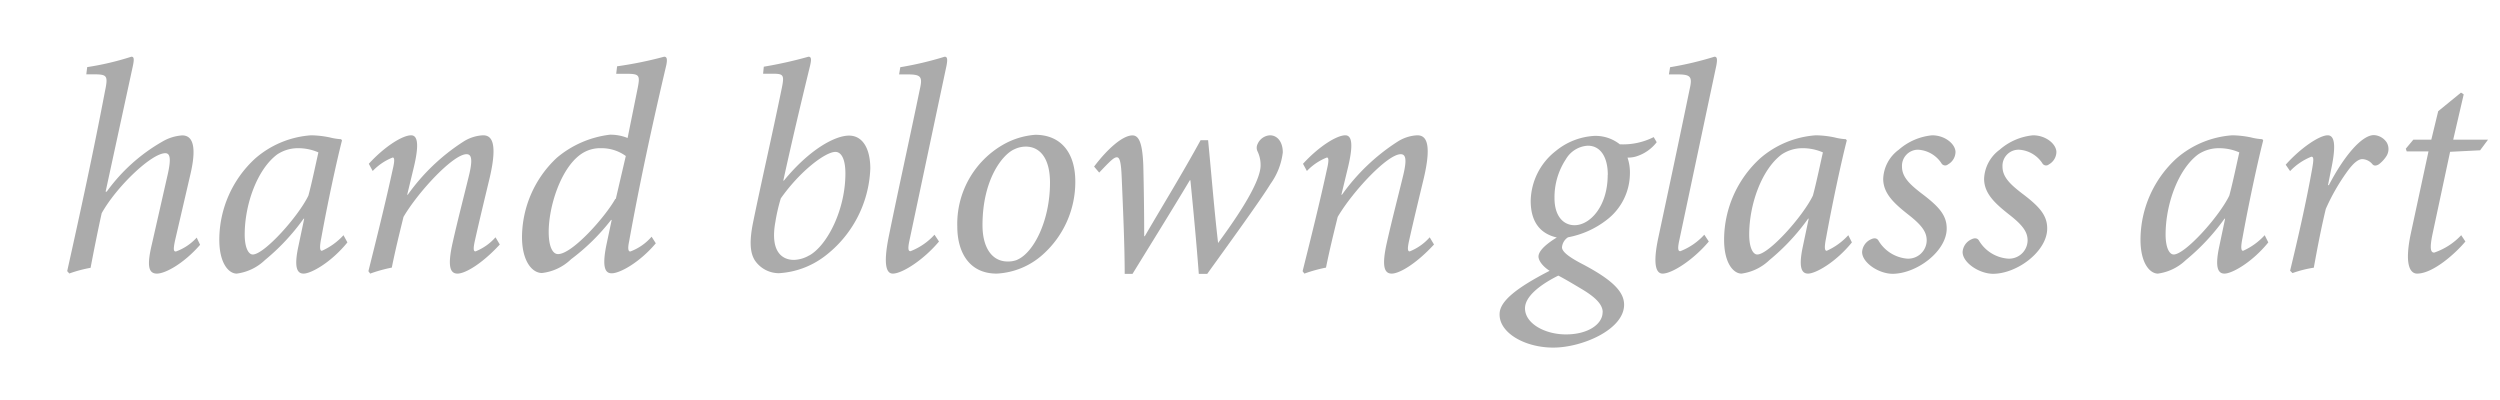 <svg xmlns="http://www.w3.org/2000/svg" viewBox="0 0 250 40"><defs><style>.cls-1{fill:none;}.cls-2{fill:#ababab;}</style></defs><g id="Box_-_300x40px" data-name="Box - 300x40px"><rect class="cls-1" width="250" height="40"/></g><g id="minion"><path class="cls-2" d="M24.34,53.81c-1.59,1.83-3.45,2.88-4.32,2.88s-1-.84-.51-2.91l1.59-7c.36-1.59.24-2.13-.24-2.13-1.38,0-4.89,3.36-6.36,6-.3,1.32-.84,4-1.11,5.46a13.13,13.13,0,0,0-2.13.57l-.21-.24c1.29-5.79,2.61-11.85,3.78-18,.33-1.56.18-1.65-1-1.68l-.87,0,.09-.72A28.17,28.17,0,0,0,17.47,35c.27,0,.3.24.12,1.05l-2.7,12.45H15a17.62,17.62,0,0,1,5.55-5,4.49,4.49,0,0,1,2-.63c.75,0,1.59.54.84,3.81l-1.56,6.72c-.18.87-.15,1.08.09,1.08A5.19,5.19,0,0,0,24,53.09Z" transform="translate(-4.33 -29.33)"/><path class="cls-2" d="M39.07,53.57c-1.62,2-3.63,3.12-4.38,3.12-.57,0-1-.45-.54-2.64l.6-2.85h-.06a21.57,21.57,0,0,1-3.87,4.14A5,5,0,0,1,28,56.69c-.78,0-1.74-1-1.74-3.39a11.05,11.05,0,0,1,3.6-8.13,9.5,9.5,0,0,1,5.58-2.31,9.82,9.82,0,0,1,1.86.21,5.92,5.92,0,0,0,1.14.18l.09.12c-.48,1.86-1.38,5.94-2.07,9.75-.21,1.05-.12,1.29.06,1.29a6.53,6.53,0,0,0,2.16-1.56Zm-3.9-4.68c.33-1.2.78-3.36,1-4.32a5,5,0,0,0-2-.42,3.73,3.73,0,0,0-2.13.63c-2,1.5-3.24,5-3.24,8,0,1.35.39,2,.81,2C30.76,54.77,34.15,51,35.17,48.89Z" transform="translate(-4.33 -29.33)"/><path class="cls-2" d="M54.31,53.78c-1.77,1.92-3.45,2.91-4.23,2.91s-1-.81-.48-3.12,1.08-4.44,1.62-6.66c.42-1.71.24-2.16-.24-2.16-1.32,0-4.8,3.72-6.3,6.27-.36,1.47-.81,3.27-1.17,5.07a14.66,14.66,0,0,0-2.16.6l-.18-.24c.81-3.24,1.71-6.84,2.43-10.17.24-1,.15-1.2,0-1.2a5.57,5.57,0,0,0-2,1.35l-.39-.72c1.62-1.77,3.39-2.85,4.23-2.85.69,0,.81,1,.24,3.33l-.63,2.61h.06a20.21,20.21,0,0,1,5.52-5.28,4,4,0,0,1,2-.66c.72,0,1.56.45.66,4.29-.48,2-1,4.14-1.47,6.24-.18.81-.15,1.08.06,1.08a5.25,5.25,0,0,0,2-1.41Z" transform="translate(-4.33 -29.33)"/><path class="cls-2" d="M69.91,53.66c-1.59,1.89-3.57,3-4.41,3-.6,0-1-.48-.54-2.79l.54-2.55-.06,0a20.89,20.89,0,0,1-4,3.93,5,5,0,0,1-2.91,1.38c-1,0-2-1.2-2-3.6a10.93,10.93,0,0,1,3.48-7.92,10.08,10.08,0,0,1,5.31-2.31,4.54,4.54,0,0,1,1.77.33l1-4.95c.27-1.35.18-1.47-1.14-1.47h-1l.09-.75A38.91,38.91,0,0,0,70.75,35c.27,0,.33.24.21.84-1.41,6-2.67,11.82-3.72,17.64-.15.72-.09,1,.12,1A5.2,5.2,0,0,0,69.49,53Zm-4-4.44,1-4.29a4.11,4.11,0,0,0-2.43-.78,3.37,3.37,0,0,0-2.1.63c-2,1.44-3.18,5.22-3.18,7.74,0,1.53.42,2.22.93,2.22C61.57,54.74,64.87,51,65.86,49.22Z" transform="translate(-4.33 -29.33)"/><path class="cls-2" d="M80.71,36a42.2,42.2,0,0,0,4.47-1c.3,0,.3.3.15.93-1,4.11-1.83,7.62-2.67,11.46h.06c2.58-3.15,5.13-4.5,6.51-4.5s2.13,1.32,2.13,3.3A11.53,11.53,0,0,1,86.74,55a8.37,8.37,0,0,1-4.53,1.65,2.91,2.91,0,0,1-2.4-1.29c-.45-.72-.57-1.8-.18-3.75.84-4.11,1.89-8.64,2.88-13.47.27-1.35.18-1.44-1-1.44l-.87,0Zm4.56,18.87c1.77-1,3.6-4.53,3.6-8.19,0-1.53-.45-2.16-1-2.16-1,0-3.54,1.92-5.46,4.65a17.45,17.45,0,0,0-.54,2.34c-.54,2.94.63,3.81,1.86,3.81A3.23,3.23,0,0,0,85.27,54.86Z" transform="translate(-4.33 -29.33)"/><path class="cls-2" d="M98.23,53.48c-1.56,1.86-3.69,3.21-4.62,3.21-.57,0-1-.69-.42-3.63,1-4.92,2.1-9.84,3.12-14.79.3-1.29.12-1.5-1.26-1.5l-.81,0,.12-.72A33.47,33.47,0,0,0,98.8,35c.27,0,.3.27.18.9-1.23,5.79-2.46,11.61-3.72,17.55-.18.87-.06,1,.12,1a6.33,6.33,0,0,0,2.4-1.65Z" transform="translate(-4.33 -29.33)"/><path class="cls-2" d="M100.06,52a9.13,9.13,0,0,1,4.56-8.19,7.61,7.61,0,0,1,3.24-1c2.49,0,4,1.71,4,4.68a9.72,9.72,0,0,1-3.21,7.26A7.45,7.45,0,0,1,104,56.69C101.17,56.69,100.06,54.44,100.06,52Zm6,3.3c1.62-.69,3.27-3.87,3.27-7.71,0-2.43-1-3.6-2.43-3.6a2.66,2.66,0,0,0-1.14.27c-1.17.51-3.18,3-3.18,7.59,0,2.22.93,3.63,2.52,3.63A2.49,2.49,0,0,0,106.06,55.31Z" transform="translate(-4.33 -29.33)"/><path class="cls-2" d="M126.16,53.6c1.23-1.68,4.23-5.82,4.23-7.74a3.14,3.14,0,0,0-.3-1.38.83.83,0,0,1,0-.75,1.44,1.44,0,0,1,1.23-.87c.75,0,1.29.66,1.29,1.71a6.74,6.74,0,0,1-1.23,3.15c-1,1.65-4.65,6.66-6.33,9h-.84c-.24-3.18-.54-6.33-.84-9.36h-.06c-1.92,3.21-4.11,6.72-5.73,9.36h-.78c0-2.91-.18-6.78-.3-9.66-.06-1.44-.18-2-.48-2s-.66.36-1.77,1.53l-.51-.6c1.26-1.68,2.82-3.12,3.84-3.12.69,0,1,.9,1.08,3,.06,2.4.09,5.1.09,7.08h.06c1.8-3.09,3.81-6.36,5.58-9.6h.75c.33,3.36.6,6.84,1,10.29Z" transform="translate(-4.33 -29.33)"/><path class="cls-2" d="M147.73,53.78c-1.77,1.92-3.45,2.91-4.23,2.91s-1-.81-.48-3.12,1.08-4.44,1.62-6.66c.42-1.71.24-2.16-.24-2.16-1.32,0-4.8,3.72-6.3,6.27-.36,1.47-.81,3.27-1.17,5.07a14.66,14.66,0,0,0-2.16.6l-.18-.24c.81-3.24,1.71-6.84,2.43-10.17.24-1,.15-1.2,0-1.2a5.57,5.57,0,0,0-2,1.35l-.39-.72c1.62-1.77,3.39-2.85,4.23-2.85.69,0,.81,1,.24,3.33l-.63,2.61h.06a20.21,20.21,0,0,1,5.52-5.28,4,4,0,0,1,2-.66c.72,0,1.56.45.66,4.29-.48,2-1,4.14-1.47,6.24-.18.81-.15,1.08.06,1.08a5.25,5.25,0,0,0,2-1.41Z" transform="translate(-4.33 -29.33)"/><path class="cls-2" d="M170,43.55A4.13,4.13,0,0,1,167.86,45a2.93,2.93,0,0,1-.78.09,4.63,4.63,0,0,1,.24,1.68A5.88,5.88,0,0,1,165,51.32a9,9,0,0,1-3.87,1.74,1.32,1.32,0,0,0-.6,1c0,.45.72,1,2.16,1.74,2.88,1.53,4.05,2.7,4.05,4,0,2.49-4.2,4.29-7.08,4.29s-5.43-1.5-5.37-3.36c0-1.29,1.74-2.64,5-4.32-.75-.48-1.14-1.08-1.11-1.47s.42-1,1.83-1.86c-1.71-.39-2.61-1.62-2.61-3.66a6.47,6.47,0,0,1,2.52-5,6.64,6.64,0,0,1,3.84-1.5,3.9,3.9,0,0,1,2.55.84,6.81,6.81,0,0,0,3.39-.72Zm-5.4,17c0-.81-.81-1.56-2.19-2.37-1-.6-1.83-1.08-2.25-1.29-2,1-3.33,2.16-3.33,3.27,0,1.53,2,2.61,4.08,2.61C163.15,62.78,164.59,61.73,164.59,60.56Zm.51-13.74c0-1.71-.69-2.91-2-2.91a2.72,2.72,0,0,0-2.19,1.35,6.91,6.91,0,0,0-1.14,3.9c0,1.77.87,2.7,2,2.7C163.3,51.86,165.1,50,165.1,46.82Z" transform="translate(-4.33 -29.33)"/><path class="cls-2" d="M175.21,53.48c-1.56,1.86-3.69,3.21-4.62,3.21-.57,0-1.05-.69-.42-3.63,1.05-4.92,2.1-9.84,3.12-14.79.3-1.29.12-1.5-1.26-1.5l-.81,0,.12-.72A33.47,33.47,0,0,0,175.78,35c.27,0,.3.27.18.9-1.23,5.79-2.46,11.61-3.72,17.55-.18.87-.06,1,.12,1a6.33,6.33,0,0,0,2.4-1.65Z" transform="translate(-4.33 -29.33)"/><path class="cls-2" d="M189.52,53.57c-1.62,2-3.63,3.12-4.38,3.12-.57,0-1-.45-.54-2.64l.6-2.85h-.06a21.57,21.57,0,0,1-3.87,4.14,5,5,0,0,1-2.79,1.35c-.78,0-1.74-1-1.74-3.39a11.05,11.05,0,0,1,3.6-8.13,9.5,9.5,0,0,1,5.58-2.31,9.82,9.82,0,0,1,1.86.21,5.92,5.92,0,0,0,1.14.18l.09.12c-.48,1.86-1.38,5.94-2.07,9.75-.21,1.05-.12,1.29.06,1.29a6.53,6.53,0,0,0,2.16-1.56Zm-3.9-4.68c.33-1.2.78-3.36,1-4.32a5,5,0,0,0-2-.42,3.73,3.73,0,0,0-2.13.63c-2,1.5-3.24,5-3.24,8,0,1.35.39,2,.81,2C181.21,54.77,184.6,51,185.62,48.89Z" transform="translate(-4.33 -29.33)"/><path class="cls-2" d="M190.54,54.53a1.49,1.49,0,0,1,.87-1.26c.36-.18.6-.12.75.09A3.7,3.7,0,0,0,195,55.19a1.85,1.85,0,0,0,2-1.8c0-.75-.33-1.41-1.74-2.52s-2.61-2.13-2.61-3.66a3.78,3.78,0,0,1,1.56-2.91,5.93,5.93,0,0,1,3.33-1.44c1.32,0,2.34.9,2.34,1.68a1.45,1.45,0,0,1-.75,1.23.43.43,0,0,1-.66-.12,3,3,0,0,0-2.34-1.35A1.61,1.61,0,0,0,194.53,46c0,1.08.87,1.83,1.95,2.67,1.8,1.35,2.52,2.22,2.52,3.51,0,2.28-3,4.53-5.43,4.53C192.16,56.69,190.54,55.58,190.54,54.53Z" transform="translate(-4.33 -29.33)"/><path class="cls-2" d="M200.59,54.53a1.49,1.49,0,0,1,.87-1.26c.36-.18.6-.12.75.09a3.7,3.7,0,0,0,2.88,1.83,1.85,1.85,0,0,0,2-1.8c0-.75-.33-1.41-1.74-2.52s-2.61-2.13-2.61-3.66a3.78,3.78,0,0,1,1.56-2.91,5.93,5.93,0,0,1,3.33-1.44c1.32,0,2.34.9,2.34,1.68a1.45,1.45,0,0,1-.75,1.23.43.43,0,0,1-.66-.12,3,3,0,0,0-2.34-1.35A1.61,1.61,0,0,0,204.58,46c0,1.08.87,1.83,1.95,2.67,1.8,1.35,2.52,2.22,2.52,3.51,0,2.28-3,4.53-5.43,4.53C202.21,56.69,200.59,55.58,200.59,54.53Z" transform="translate(-4.33 -29.33)"/><path class="cls-2" d="M231.16,53.57c-1.62,2-3.63,3.12-4.38,3.12-.57,0-1-.45-.54-2.64l.6-2.85h-.06a21.57,21.57,0,0,1-3.87,4.14,5,5,0,0,1-2.79,1.35c-.78,0-1.74-1-1.74-3.39a11.05,11.05,0,0,1,3.6-8.13,9.5,9.5,0,0,1,5.58-2.31,9.82,9.82,0,0,1,1.86.21,5.92,5.92,0,0,0,1.14.18l.09.12c-.48,1.86-1.38,5.94-2.07,9.75-.21,1.05-.12,1.29.06,1.29a6.53,6.53,0,0,0,2.16-1.56Zm-3.9-4.68c.33-1.2.78-3.36,1-4.32a5,5,0,0,0-2-.42,3.73,3.73,0,0,0-2.13.63c-2,1.5-3.24,5-3.24,8,0,1.35.39,2,.81,2C222.85,54.77,226.24,51,227.26,48.89Z" transform="translate(-4.33 -29.33)"/><path class="cls-2" d="M232.9,45.8c1.53-1.71,3.39-2.94,4.2-2.94s.78,1.38.33,3.48l-.3,1.5h.09c1.53-2.94,3.3-5,4.5-5a1.63,1.63,0,0,1,1.29.75,1.32,1.32,0,0,1,0,1.29,3.16,3.16,0,0,1-.78.87c-.27.18-.51.18-.66,0a1.39,1.39,0,0,0-1-.51c-.36,0-.84.3-1.53,1.26a20.57,20.57,0,0,0-2.13,3.72c-.48,2-.84,3.9-1.2,5.88a11.09,11.09,0,0,0-2.13.54l-.24-.24c.78-3.21,1.62-6.9,2.19-10.11.18-1,.18-1.29-.06-1.29a6,6,0,0,0-2.13,1.44Z" transform="translate(-4.33 -29.33)"/><path class="cls-2" d="M252.34,44.36l-3,.15-1.77,8.28c-.3,1.47-.15,1.8.18,1.8a6.63,6.63,0,0,0,2.7-1.74l.42.63c-1,1.2-3.24,3.21-4.83,3.21-.69,0-1.29-.87-.63-4l1.77-8.22H245l-.09-.27.75-.9h1.8l.69-2.85,2.28-1.86.27.18-1.05,4.53h3.48Z" transform="translate(-4.33 -29.33)"/></g></svg>